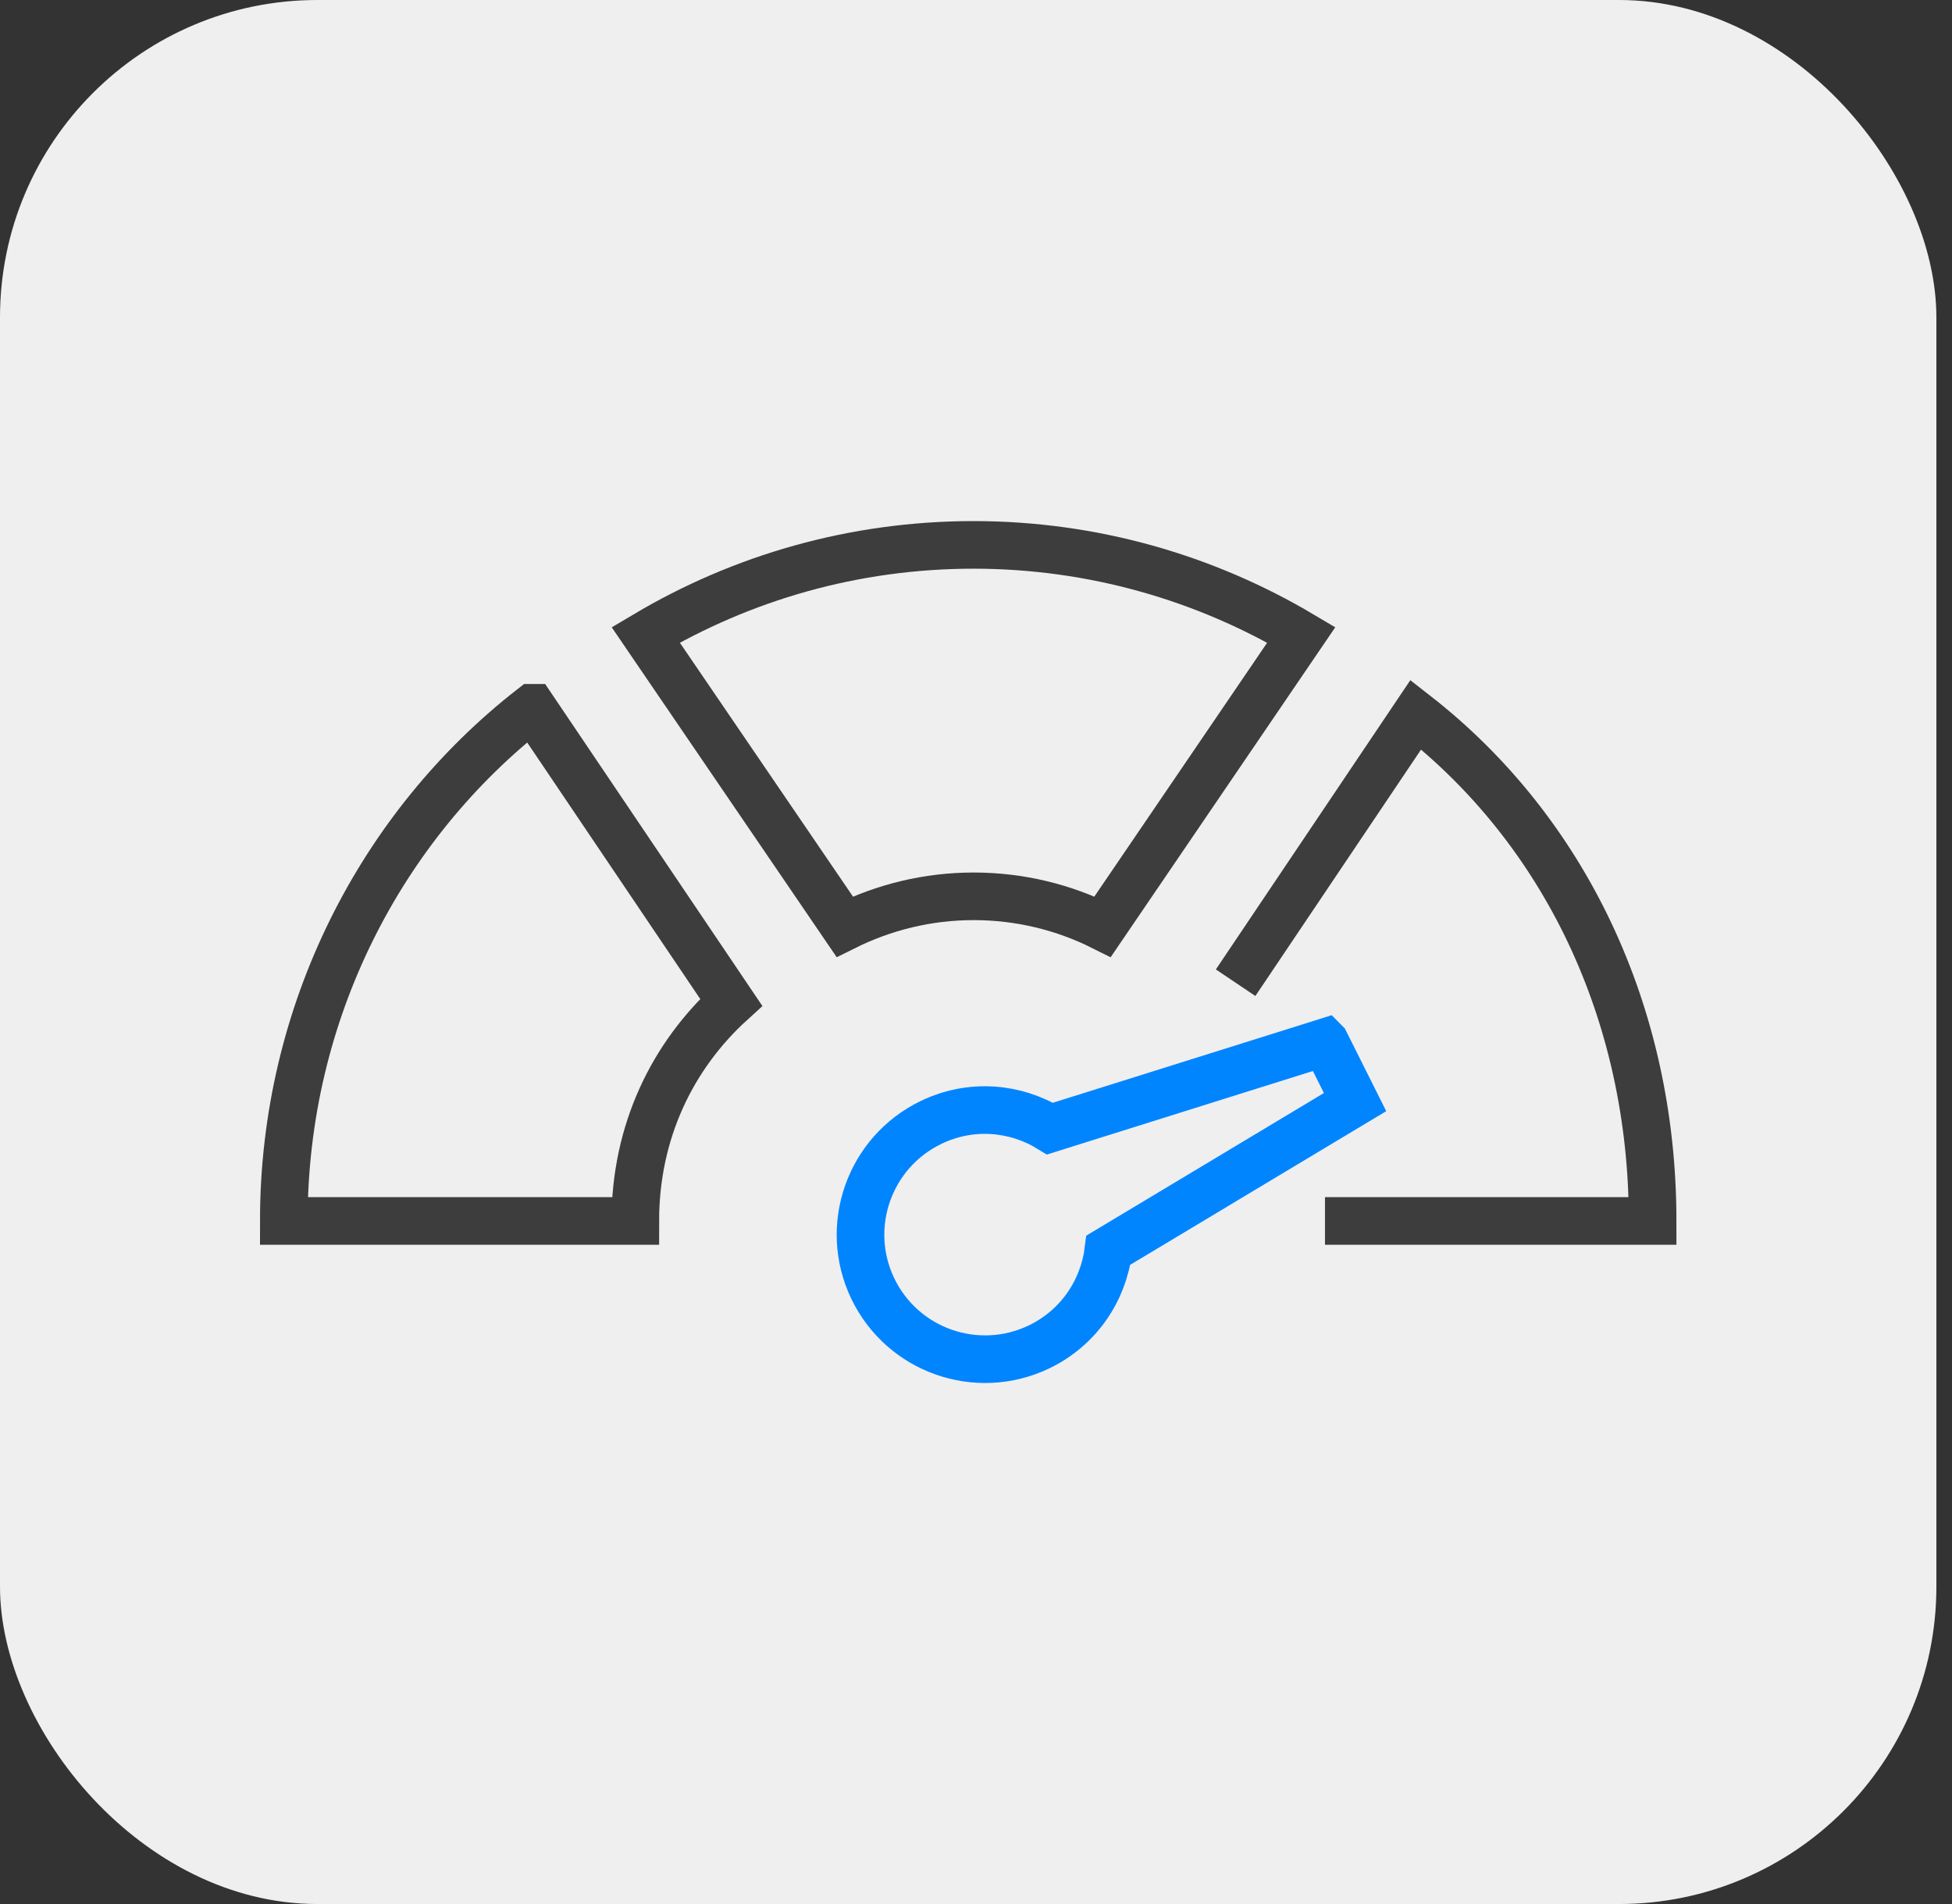 <svg width="41" height="40" viewBox="0 0 41 40" fill="none" xmlns="http://www.w3.org/2000/svg">
<rect x="0" y="0" width="41" height="40" fill="#333333" stroke="none"/>
<rect width="40.672" height="40" rx="6.667" fill="#EFEFEF"/>
<g clip-path="url(#clip0_4465_44018)">
<path d="M11.179 14.87C8.007 17.341 5.961 21.27 5.961 25.65H13.344C13.344 23.773 14.126 22.177 15.358 21.057L11.185 14.87H11.179Z" stroke="#3D3D3D" stroke-miterlimit="10"/>
<path d="M20.451 11.447C17.936 11.447 15.583 12.136 13.562 13.337L17.742 19.468C18.561 19.061 19.481 18.83 20.451 18.83C21.421 18.83 22.347 19.061 23.16 19.468L27.333 13.337C25.319 12.142 22.96 11.447 20.445 11.447H20.451Z" stroke="#3D3D3D" stroke-miterlimit="10"/>
<path d="M27.83 25.65H34.712C34.712 21.27 32.848 17.441 29.738 15.014L25.953 20.645" stroke="#3D3D3D" stroke-miterlimit="10"/>
<path d="M27.83 21.896L22.055 23.71C21.323 23.26 20.391 23.178 19.559 23.579C18.257 24.204 17.707 25.768 18.332 27.07C18.958 28.371 20.516 28.922 21.824 28.296C22.656 27.896 23.175 27.114 23.281 26.263L28.462 23.153L27.836 21.902L27.83 21.896Z" stroke="#0085FF" stroke-miterlimit="10"/>
</g>
<defs>
<clipPath id="clip0_4465_44018">
<rect width="30" height="18.357" fill="white" transform="translate(5.336 10.822)"/>
</clipPath>
</defs>
</svg>

